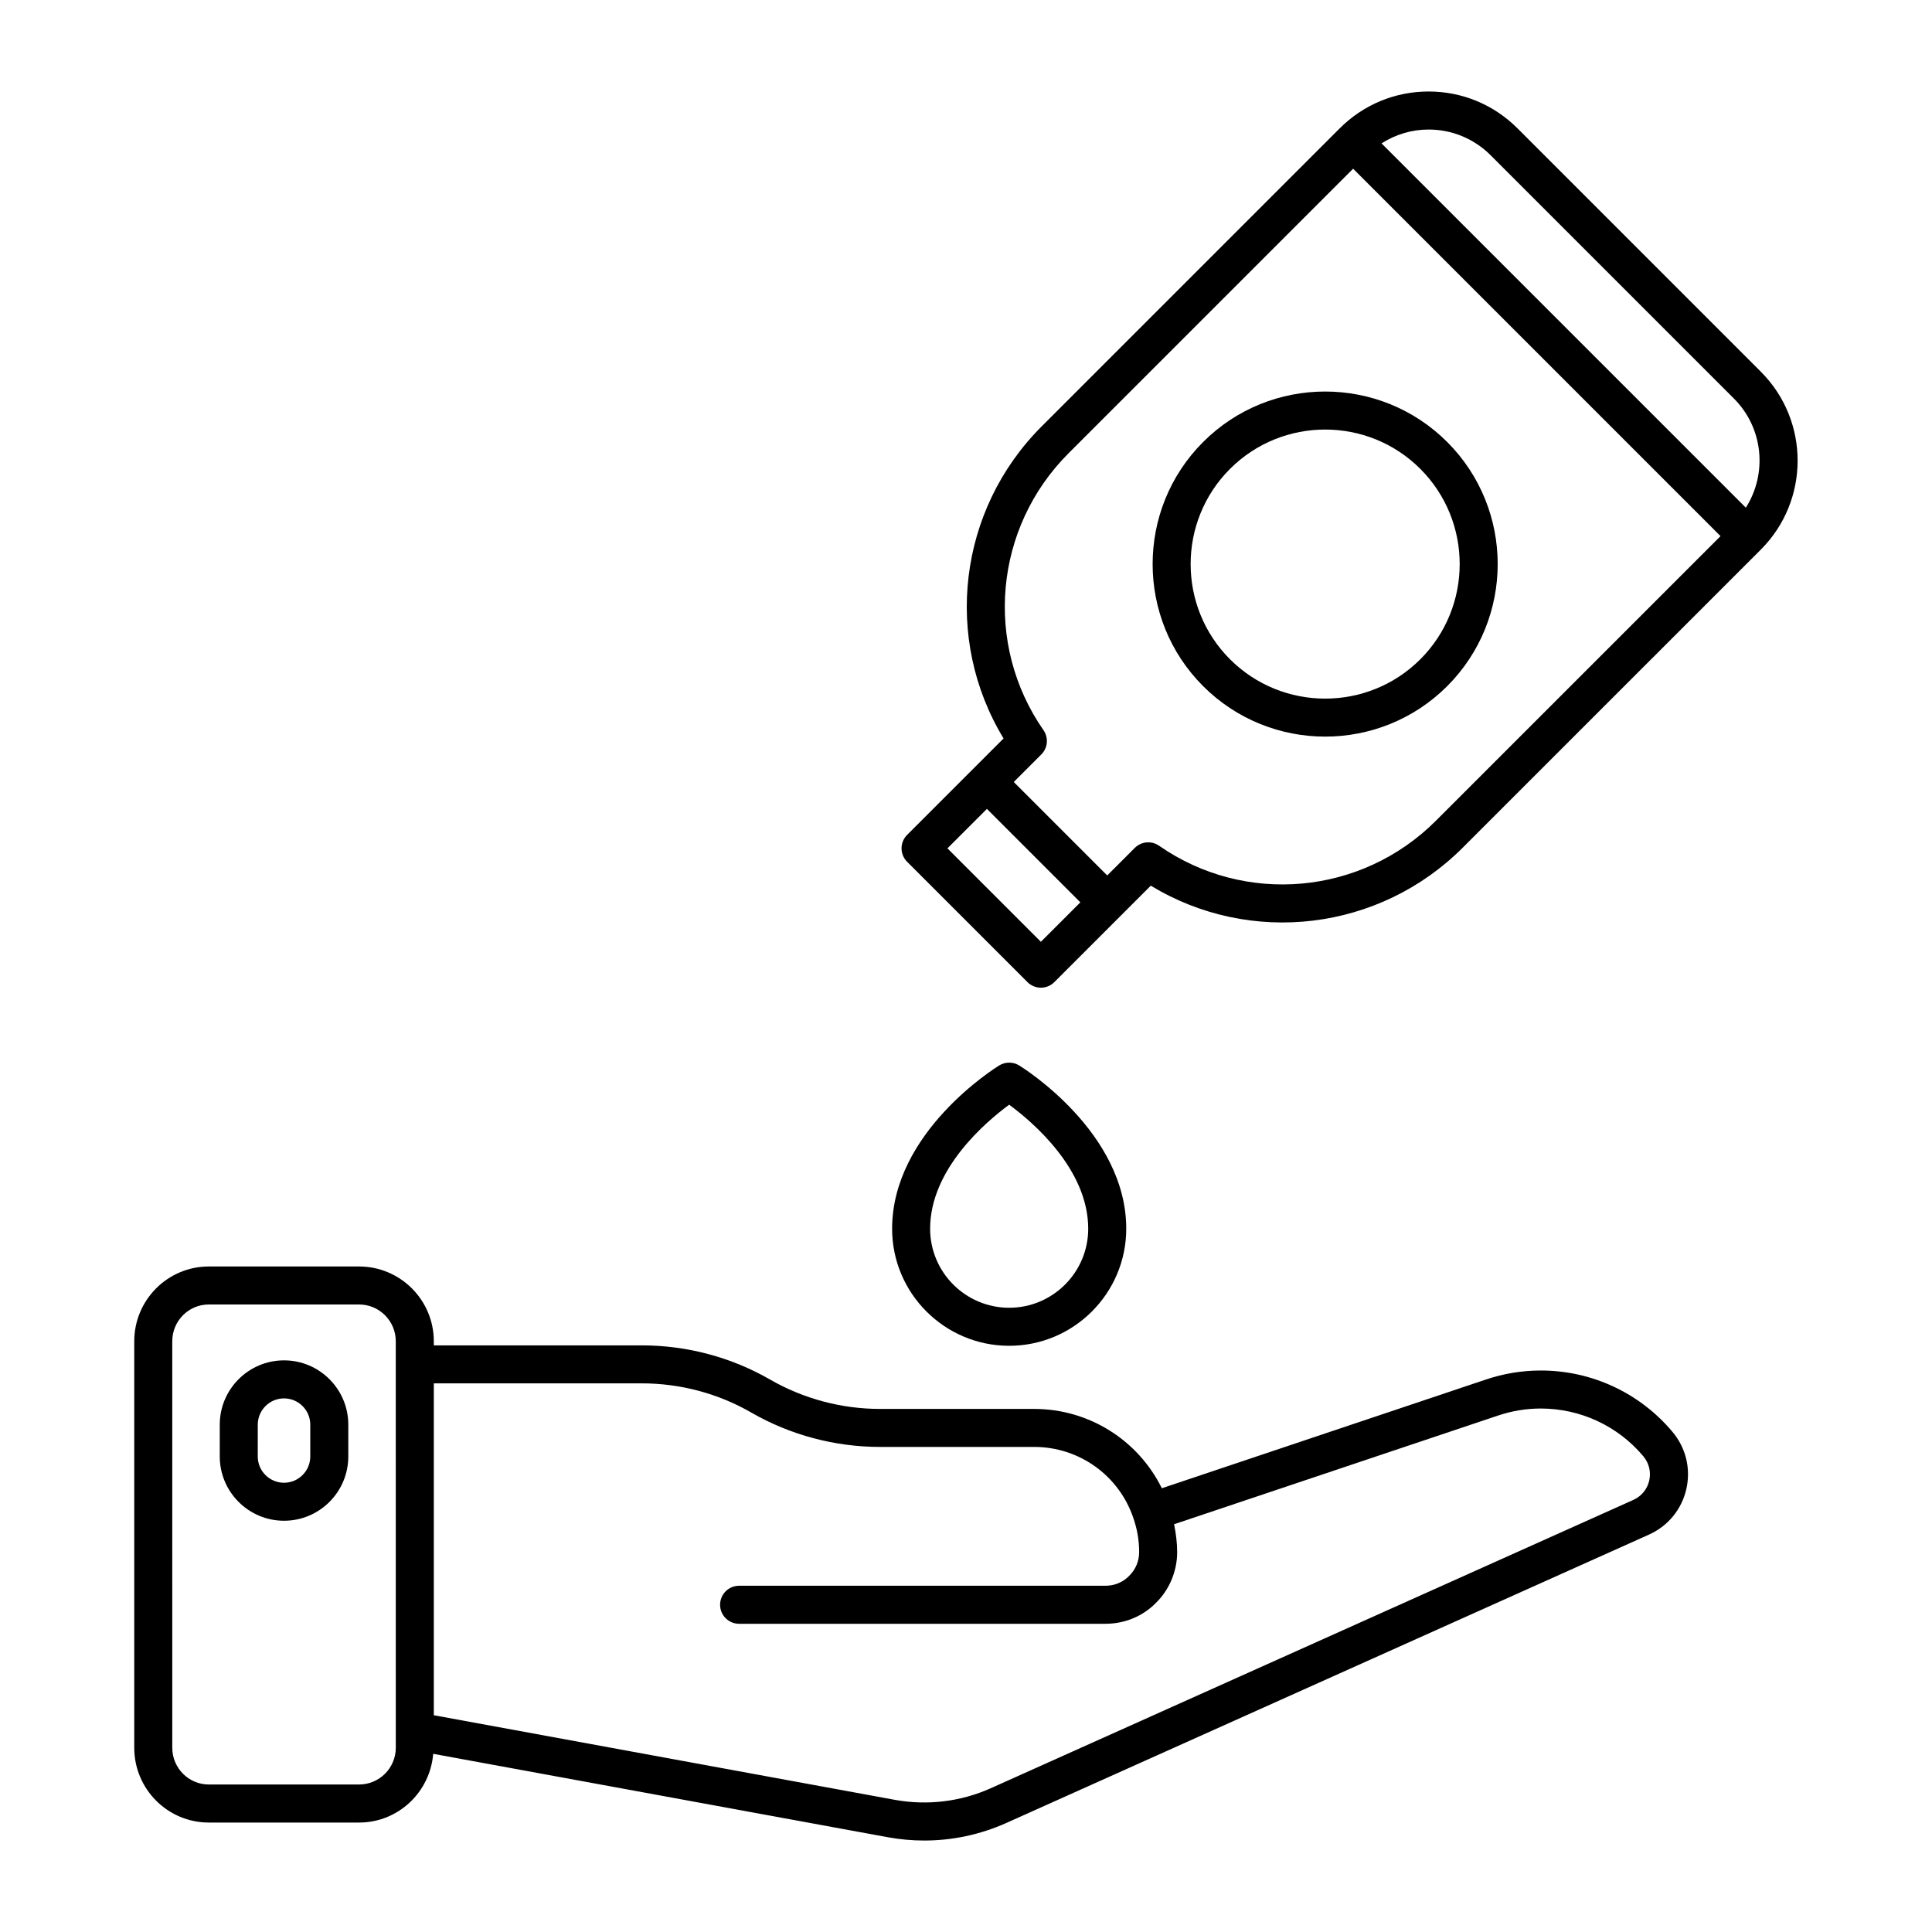 <?xml version="1.0" encoding="UTF-8"?>
<!-- Uploaded to: SVG Find, www.svgrepo.com, Generator: SVG Find Mixer Tools -->
<svg fill="#000000" width="800px" height="800px" version="1.1" viewBox="144 144 512 512" xmlns="http://www.w3.org/2000/svg">
 <g>
  <path d="m239.16 479.63h-39.828c-10.895 0-19.754 8.887-19.754 19.809v107.75c0 10.922 8.859 19.805 19.754 19.805h39.828c10.371 0 18.816-8.047 19.641-18.215l120.65 22.137c3.152 0.562 6.328 0.844 9.48 0.844 7.438 0 14.801-1.555 21.672-4.617l170.4-76.461c5.055-2.277 8.66-6.676 9.891-12.066 1.23-5.394-0.109-10.926-3.676-15.172-8.676-10.324-21.391-16.246-34.887-16.246-4.949 0-9.852 0.809-14.559 2.394l-85.871 28.809c-6.293-12.734-19.285-21.02-33.816-21.02h-40.836c-10.215 0-20.281-2.68-29.098-7.746-10.301-5.953-22.09-9.098-34.082-9.098h-55.105v-1.094c0-10.926-8.887-19.812-19.801-19.812zm9.727 127.55c0 5.367-4.363 9.73-9.727 9.73h-39.828c-5.34 0-9.676-4.363-9.676-9.73l-0.004-107.75c0-5.367 4.34-9.73 9.676-9.73h39.828c5.363 0 9.727 4.367 9.727 9.73zm65.18-96.578c10.223 0 20.266 2.68 29.051 7.754 10.352 5.949 22.148 9.094 34.125 9.094h40.836c11.91 0 22.465 7.559 26.273 18.852 1.02 2.922 1.535 5.949 1.535 9.004 0 2.402-0.922 4.625-2.672 6.34-1.633 1.672-3.856 2.594-6.262 2.594h-97.082c-2.785 0-5.039 2.254-5.039 5.039 0 2.781 2.254 5.039 5.039 5.039h97.082c5.137 0 9.918-1.996 13.391-5.543 3.57-3.5 5.617-8.41 5.617-13.465 0-2.488-0.328-4.945-0.82-7.371l85.836-28.797c3.676-1.238 7.492-1.871 11.344-1.871 10.516 0 20.418 4.609 27.172 12.648 1.52 1.809 2.09 4.16 1.57 6.449-0.527 2.285-2.055 4.156-4.203 5.121l-170.37 76.445c-7.938 3.531-16.68 4.586-25.246 3.059l-122.28-22.438v-87.953z"/>
  <path d="m219.27 504.51c-9.391 0-17.031 7.641-17.031 17.031v8.441c0 9.391 7.641 17.031 17.031 17.031 9.391 0 17.031-7.641 17.031-17.031v-8.438c0-9.395-7.641-17.035-17.031-17.035zm6.953 25.477c0 3.836-3.121 6.957-6.957 6.957-3.836 0-6.957-3.121-6.957-6.957l0.004-8.441c0-3.836 3.121-6.957 6.957-6.957 3.836 0 6.957 3.121 6.957 6.957z"/>
  <path d="m384.4 372.38 31.887 31.891c0.984 0.984 2.273 1.477 3.562 1.477 1.289 0 2.578-0.492 3.562-1.477l25.562-25.559c26.395 16.02 60.539 12.062 82.68-10.082l78.992-78.988c12.992-13 12.992-34.145-0.004-47.137l-64.473-64.48c-6.309-6.305-14.676-9.777-23.574-9.777-8.895 0-17.262 3.473-23.566 9.777l-78.988 78.988c-22.141 22.141-26.098 56.285-10.082 82.684l-25.559 25.562c-1.969 1.965-1.969 5.152 0 7.121zm154.64-187.23 64.473 64.477c7.84 7.84 8.875 19.922 3.152 28.914l-96.539-96.539c3.699-2.367 7.977-3.672 12.465-3.672 6.207 0 12.047 2.422 16.449 6.82zm-111.88 78.988 75.43-75.426 97.367 97.367-75.43 75.426c-19.699 19.703-50.555 22.488-73.359 6.625-2.004-1.391-4.715-1.145-6.441 0.574l-7.301 7.301-24.766-24.766 7.297-7.301c1.727-1.723 1.969-4.434 0.574-6.438-15.855-22.812-13.062-53.664 6.629-73.363zm-21.617 94.227 24.762 24.766-10.461 10.457-24.762-24.766z"/>
  <path d="m495.18 339.21c11.715 0 23.43-4.461 32.348-13.379 17.836-17.836 17.836-46.855 0-64.691-17.836-17.832-46.848-17.844-64.691 0-17.836 17.836-17.836 46.859 0 64.691 8.922 8.918 20.633 13.379 32.344 13.379zm-25.219-70.945c13.91-13.902 36.535-13.906 50.445 0 13.902 13.91 13.902 36.539 0 50.445-13.91 13.914-36.547 13.902-50.445 0-13.906-13.906-13.906-36.535 0-50.445z"/>
  <path d="m411.44 500.65c17.105 0 31.027-13.918 31.027-31.027 0-25.539-27.227-42.562-28.387-43.273-1.613-0.992-3.66-0.992-5.273 0-1.16 0.715-28.387 17.738-28.387 43.273-0.004 17.109 13.914 31.027 31.02 31.027zm0-63.891c6.16 4.527 20.949 17.055 20.949 32.863 0 11.551-9.398 20.949-20.949 20.949-11.551 0-20.949-9.398-20.949-20.949 0-15.809 14.789-28.332 20.949-32.863z"/>
 </g>
</svg>